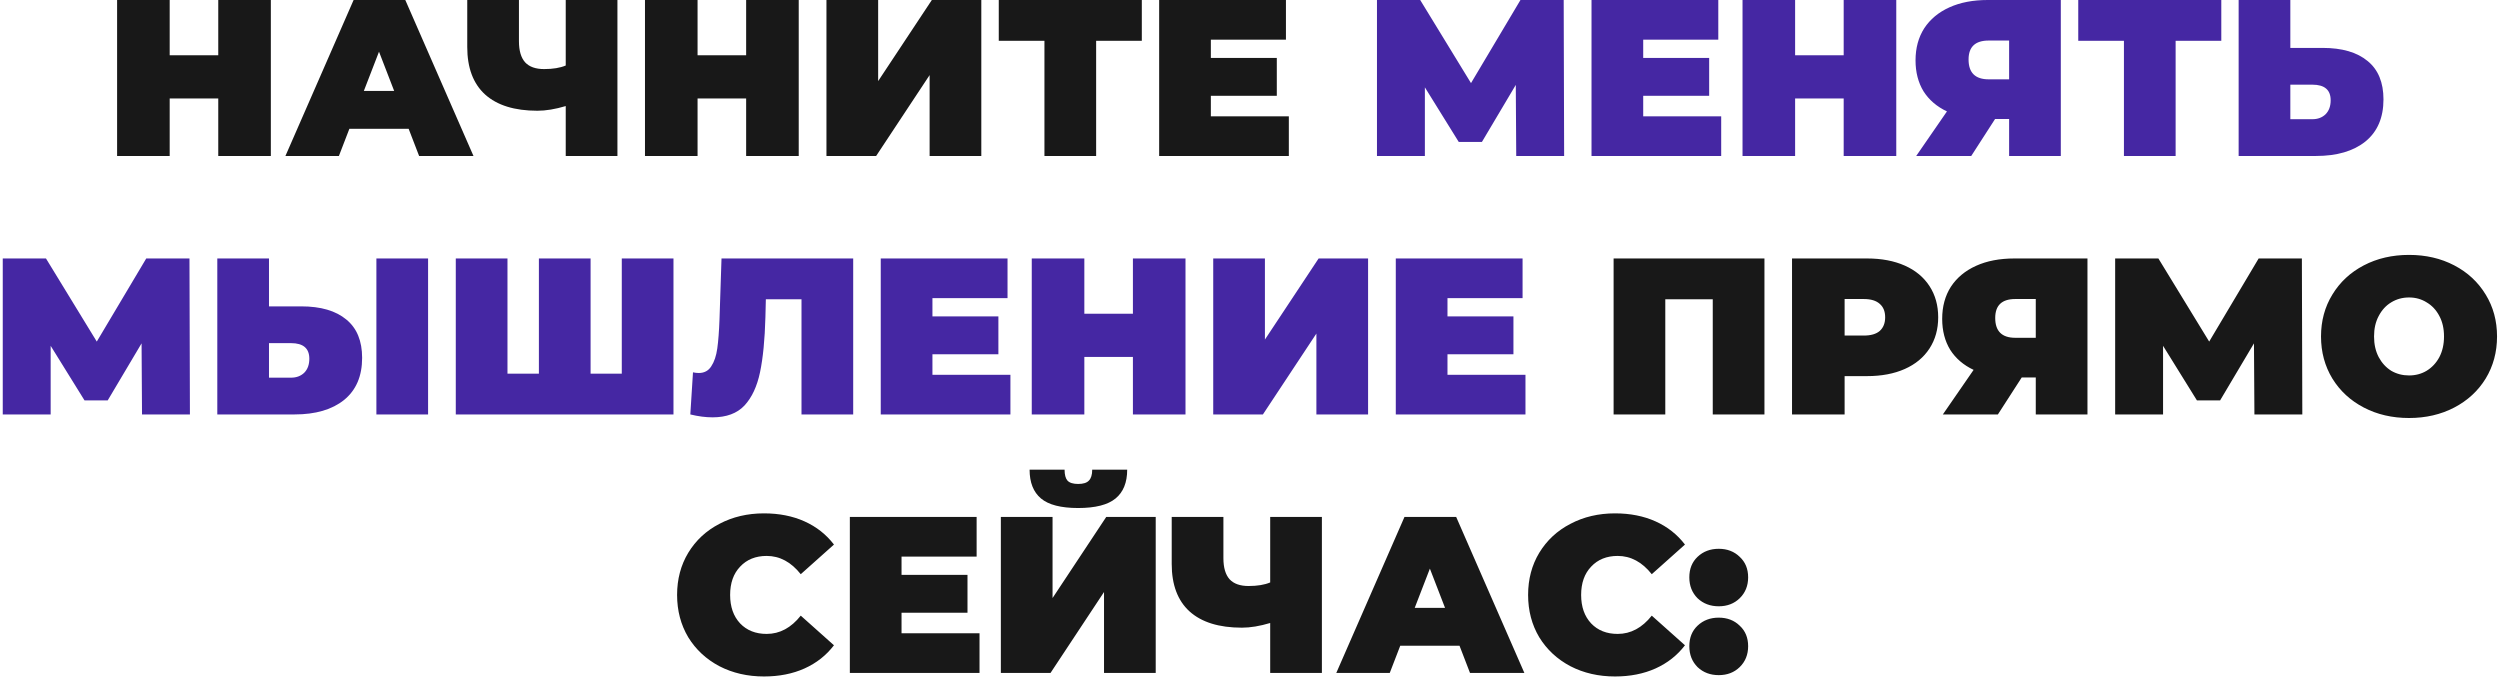 <?xml version="1.0" encoding="UTF-8"?> <svg xmlns="http://www.w3.org/2000/svg" width="561" height="152" viewBox="0 0 561 152" fill="none"> <path d="M60.777 -2.38419e-06V35H48.977V22.1H38.077V35H26.277V-2.38419e-06H38.077V12.4H48.977V-2.38419e-06H60.777ZM91.699 28.9H78.399L76.049 35H64.049L79.349 -2.38419e-06H90.949L106.249 35H94.049L91.699 28.9ZM88.449 20.4L85.049 11.6L81.649 20.4H88.449ZM138.551 -2.38419e-06V35H126.951V23.8C124.618 24.5 122.501 24.85 120.601 24.85C115.468 24.85 111.551 23.633 108.851 21.2C106.185 18.767 104.851 15.217 104.851 10.55V-2.38419e-06H116.451V9.25C116.451 11.383 116.918 12.967 117.851 14C118.785 15 120.201 15.5 122.101 15.5C124.068 15.5 125.685 15.233 126.951 14.7V-2.38419e-06H138.551ZM179.234 -2.38419e-06V35H167.434V22.1H156.534V35H144.734V-2.38419e-06H156.534V12.4H167.434V-2.38419e-06H179.234ZM185.456 -2.38419e-06H197.056V18.2L209.106 -2.38419e-06H220.206V35H208.606V16.85L196.606 35H185.456V-2.38419e-06ZM256.223 9.15H245.973V35H234.373V9.15H224.123V-2.38419e-06H256.223V9.15ZM289.215 26.1V35H260.115V-2.38419e-06H288.565V8.9H271.715V13H286.515V21.5H271.715V26.1H289.215ZM395.942 58V93H384.342V67.15H373.692V93H362.092V58H395.942ZM418.981 58C422.215 58 425.031 58.533 427.431 59.6C429.831 60.667 431.681 62.2 432.981 64.2C434.281 66.2 434.931 68.533 434.931 71.2C434.931 73.867 434.281 76.2 432.981 78.2C431.681 80.2 429.831 81.733 427.431 82.8C425.031 83.867 422.215 84.4 418.981 84.4H413.931V93H402.131V58H418.981ZM418.231 75.3C419.831 75.3 421.031 74.95 421.831 74.25C422.631 73.517 423.031 72.5 423.031 71.2C423.031 69.9 422.631 68.9 421.831 68.2C421.031 67.467 419.831 67.1 418.231 67.1H413.931V75.3H418.231ZM468.427 58V93H456.827V84.7H453.677L448.327 93H435.977L442.877 83C440.61 81.933 438.86 80.433 437.627 78.5C436.427 76.533 435.827 74.217 435.827 71.55C435.827 68.783 436.477 66.383 437.777 64.35C439.11 62.317 440.994 60.75 443.427 59.65C445.86 58.55 448.727 58 452.027 58H468.427ZM452.227 67.1C449.227 67.1 447.727 68.517 447.727 71.35C447.727 74.317 449.227 75.8 452.227 75.8H456.827V67.1H452.227ZM505.891 93L505.791 77.05L498.191 89.85H492.991L485.391 77.6V93H474.641V58H484.341L495.741 76.65L506.841 58H516.541L516.641 93H505.891ZM540.586 93.8C536.819 93.8 533.436 93.017 530.436 91.45C527.436 89.883 525.086 87.717 523.386 84.95C521.686 82.15 520.836 79 520.836 75.5C520.836 72 521.686 68.867 523.386 66.1C525.086 63.3 527.436 61.117 530.436 59.55C533.436 57.983 536.819 57.2 540.586 57.2C544.352 57.2 547.736 57.983 550.736 59.55C553.736 61.117 556.086 63.3 557.786 66.1C559.486 68.867 560.336 72 560.336 75.5C560.336 79 559.486 82.15 557.786 84.95C556.086 87.717 553.736 89.883 550.736 91.45C547.736 93.017 544.352 93.8 540.586 93.8ZM540.586 84.25C542.052 84.25 543.369 83.9 544.536 83.2C545.736 82.467 546.686 81.45 547.386 80.15C548.086 78.817 548.436 77.267 548.436 75.5C548.436 73.733 548.086 72.2 547.386 70.9C546.686 69.567 545.736 68.55 544.536 67.85C543.369 67.117 542.052 66.75 540.586 66.75C539.119 66.75 537.786 67.117 536.586 67.85C535.419 68.55 534.486 69.567 533.786 70.9C533.086 72.2 532.736 73.733 532.736 75.5C532.736 77.267 533.086 78.817 533.786 80.15C534.486 81.45 535.419 82.467 536.586 83.2C537.786 83.9 539.119 84.25 540.586 84.25ZM171.44 151.8C167.74 151.8 164.407 151.033 161.44 149.5C158.474 147.933 156.14 145.767 154.44 143C152.774 140.2 151.94 137.033 151.94 133.5C151.94 129.967 152.774 126.817 154.44 124.05C156.14 121.25 158.474 119.083 161.44 117.55C164.407 115.983 167.74 115.2 171.44 115.2C174.84 115.2 177.874 115.8 180.54 117C183.207 118.2 185.407 119.933 187.14 122.2L179.69 128.85C177.524 126.117 174.974 124.75 172.04 124.75C169.574 124.75 167.59 125.55 166.09 127.15C164.59 128.717 163.84 130.833 163.84 133.5C163.84 136.167 164.59 138.3 166.09 139.9C167.59 141.467 169.574 142.25 172.04 142.25C174.974 142.25 177.524 140.883 179.69 138.15L187.14 144.8C185.407 147.067 183.207 148.8 180.54 150C177.874 151.2 174.84 151.8 171.44 151.8ZM219.805 142.1V151H190.705V116H219.155V124.9H202.305V129H217.105V137.5H202.305V142.1H219.805ZM224.592 116H236.192V134.2L248.242 116H259.342V151H247.742V132.85L235.742 151H224.592V116ZM241.942 114C238.076 114 235.292 113.283 233.592 111.85C231.892 110.417 231.042 108.267 231.042 105.4H238.892C238.892 106.533 239.109 107.35 239.542 107.85C240.009 108.35 240.809 108.6 241.942 108.6C243.076 108.6 243.876 108.35 244.342 107.85C244.842 107.35 245.092 106.533 245.092 105.4H252.942C252.942 108.267 252.076 110.417 250.342 111.85C248.609 113.283 245.809 114 241.942 114ZM296.632 116V151H285.032V139.8C282.699 140.5 280.582 140.85 278.682 140.85C273.549 140.85 269.632 139.633 266.932 137.2C264.266 134.767 262.932 131.217 262.932 126.55V116H274.532V125.25C274.532 127.383 274.999 128.967 275.932 130C276.866 131 278.282 131.5 280.182 131.5C282.149 131.5 283.766 131.233 285.032 130.7V116H296.632ZM327.515 144.9H314.215L311.865 151H299.865L315.165 116H326.765L342.065 151H329.865L327.515 144.9ZM324.265 136.4L320.865 127.6L317.465 136.4H324.265ZM362.407 151.8C358.707 151.8 355.374 151.033 352.407 149.5C349.44 147.933 347.107 145.767 345.407 143C343.74 140.2 342.907 137.033 342.907 133.5C342.907 129.967 343.74 126.817 345.407 124.05C347.107 121.25 349.44 119.083 352.407 117.55C355.374 115.983 358.707 115.2 362.407 115.2C365.807 115.2 368.84 115.8 371.507 117C374.174 118.2 376.374 119.933 378.107 122.2L370.657 128.85C368.49 126.117 365.94 124.75 363.007 124.75C360.54 124.75 358.557 125.55 357.057 127.15C355.557 128.717 354.807 130.833 354.807 133.5C354.807 136.167 355.557 138.3 357.057 139.9C358.557 141.467 360.54 142.25 363.007 142.25C365.94 142.25 368.49 140.883 370.657 138.15L378.107 144.8C376.374 147.067 374.174 148.8 371.507 150C368.84 151.2 365.807 151.8 362.407 151.8ZM385.684 136.05C383.784 136.05 382.201 135.45 380.934 134.25C379.701 133.017 379.084 131.45 379.084 129.55C379.084 127.65 379.701 126.117 380.934 124.95C382.201 123.75 383.784 123.15 385.684 123.15C387.584 123.15 389.151 123.75 390.384 124.95C391.651 126.117 392.284 127.65 392.284 129.55C392.284 131.45 391.651 133.017 390.384 134.25C389.151 135.45 387.584 136.05 385.684 136.05ZM385.684 151.5C383.784 151.5 382.201 150.9 380.934 149.7C379.701 148.467 379.084 146.9 379.084 145C379.084 143.1 379.701 141.567 380.934 140.4C382.201 139.2 383.784 138.6 385.684 138.6C387.584 138.6 389.151 139.2 390.384 140.4C391.651 141.567 392.284 143.1 392.284 145C392.284 146.9 391.651 148.467 390.384 149.7C389.151 150.9 387.584 151.5 385.684 151.5Z" fill="#181818"></path> <path d="M340.242 35L340.142 19.05L332.542 31.85H327.342L319.742 19.6V35H308.992V-2.38419e-06H318.692L330.092 18.65L341.192 -2.38419e-06H350.892L350.992 35H340.242ZM386.236 26.1V35H357.136V-2.38419e-06H385.586V8.9H368.736V13H383.536V21.5H368.736V26.1H386.236ZM425.523 -2.38419e-06V35H413.723V22.1H402.823V35H391.023V-2.38419e-06H402.823V12.4H413.723V-2.38419e-06H425.523ZM462.446 -2.38419e-06V35H450.846V26.7H447.696L442.346 35H429.996L436.896 25C434.629 23.933 432.879 22.433 431.646 20.5C430.446 18.533 429.846 16.217 429.846 13.55C429.846 10.783 430.496 8.383 431.796 6.35C433.129 4.317 435.012 2.75 437.446 1.65C439.879 0.55 442.746 -2.38419e-06 446.046 -2.38419e-06H462.446ZM446.246 9.1C443.246 9.1 441.746 10.517 441.746 13.35C441.746 16.317 443.246 17.8 446.246 17.8H450.846V9.1H446.246ZM498.46 9.15H488.21V35H476.61V9.15H466.36V-2.38419e-06H498.46V9.15ZM521.201 10.75C525.568 10.75 528.934 11.733 531.301 13.7C533.668 15.633 534.851 18.5 534.851 22.3C534.851 26.4 533.501 29.55 530.801 31.75C528.101 33.917 524.401 35 519.701 35H502.351V-2.38419e-06H513.951V10.75H521.201ZM518.901 26.75C520.101 26.75 521.084 26.383 521.851 25.65C522.618 24.883 523.001 23.833 523.001 22.5C523.001 20.167 521.634 19 518.901 19H513.951V26.75H518.901ZM31.868 93L31.768 77.05L24.168 89.85H18.968L11.368 77.6V93H0.618V58H10.318L21.718 76.65L32.818 58H42.518L42.618 93H31.868ZM67.612 68.75C71.979 68.75 75.345 69.733 77.712 71.7C80.079 73.633 81.262 76.5 81.262 80.3C81.262 84.4 79.912 87.55 77.212 89.75C74.512 91.917 70.812 93 66.112 93H48.762V58H60.362V68.75H67.612ZM65.312 84.75C66.512 84.75 67.495 84.383 68.262 83.65C69.029 82.883 69.412 81.833 69.412 80.5C69.412 78.167 68.045 77 65.312 77H60.362V84.75H65.312ZM84.462 58H96.062V93H84.462V58ZM151.128 58V93H102.278V58H113.878V83.85H120.928V58H132.528V83.85H139.528V58H151.128ZM191.457 58V93H179.857V67.15H171.857L171.757 71.2C171.624 76.2 171.224 80.3 170.557 83.5C169.89 86.7 168.724 89.2 167.057 91C165.39 92.767 163.007 93.65 159.907 93.65C158.34 93.65 156.674 93.433 154.907 93L155.507 83.55C155.94 83.65 156.374 83.7 156.807 83.7C158.04 83.7 158.974 83.2 159.607 82.2C160.274 81.2 160.724 79.867 160.957 78.2C161.19 76.533 161.357 74.35 161.457 71.65L161.907 58H191.457ZM226.739 84.1V93H197.639V58H226.089V66.9H209.239V71H224.039V79.5H209.239V84.1H226.739ZM266.026 58V93H254.226V80.1H243.326V93H231.526V58H243.326V70.4H254.226V58H266.026ZM272.248 58H283.848V76.2L295.898 58H306.998V93H295.398V74.85L283.398 93H272.248V58ZM342.315 84.1V93H313.215V58H341.665V66.9H324.815V71H339.615V79.5H324.815V84.1H342.315Z" fill="#4527A3"></path> </svg> 